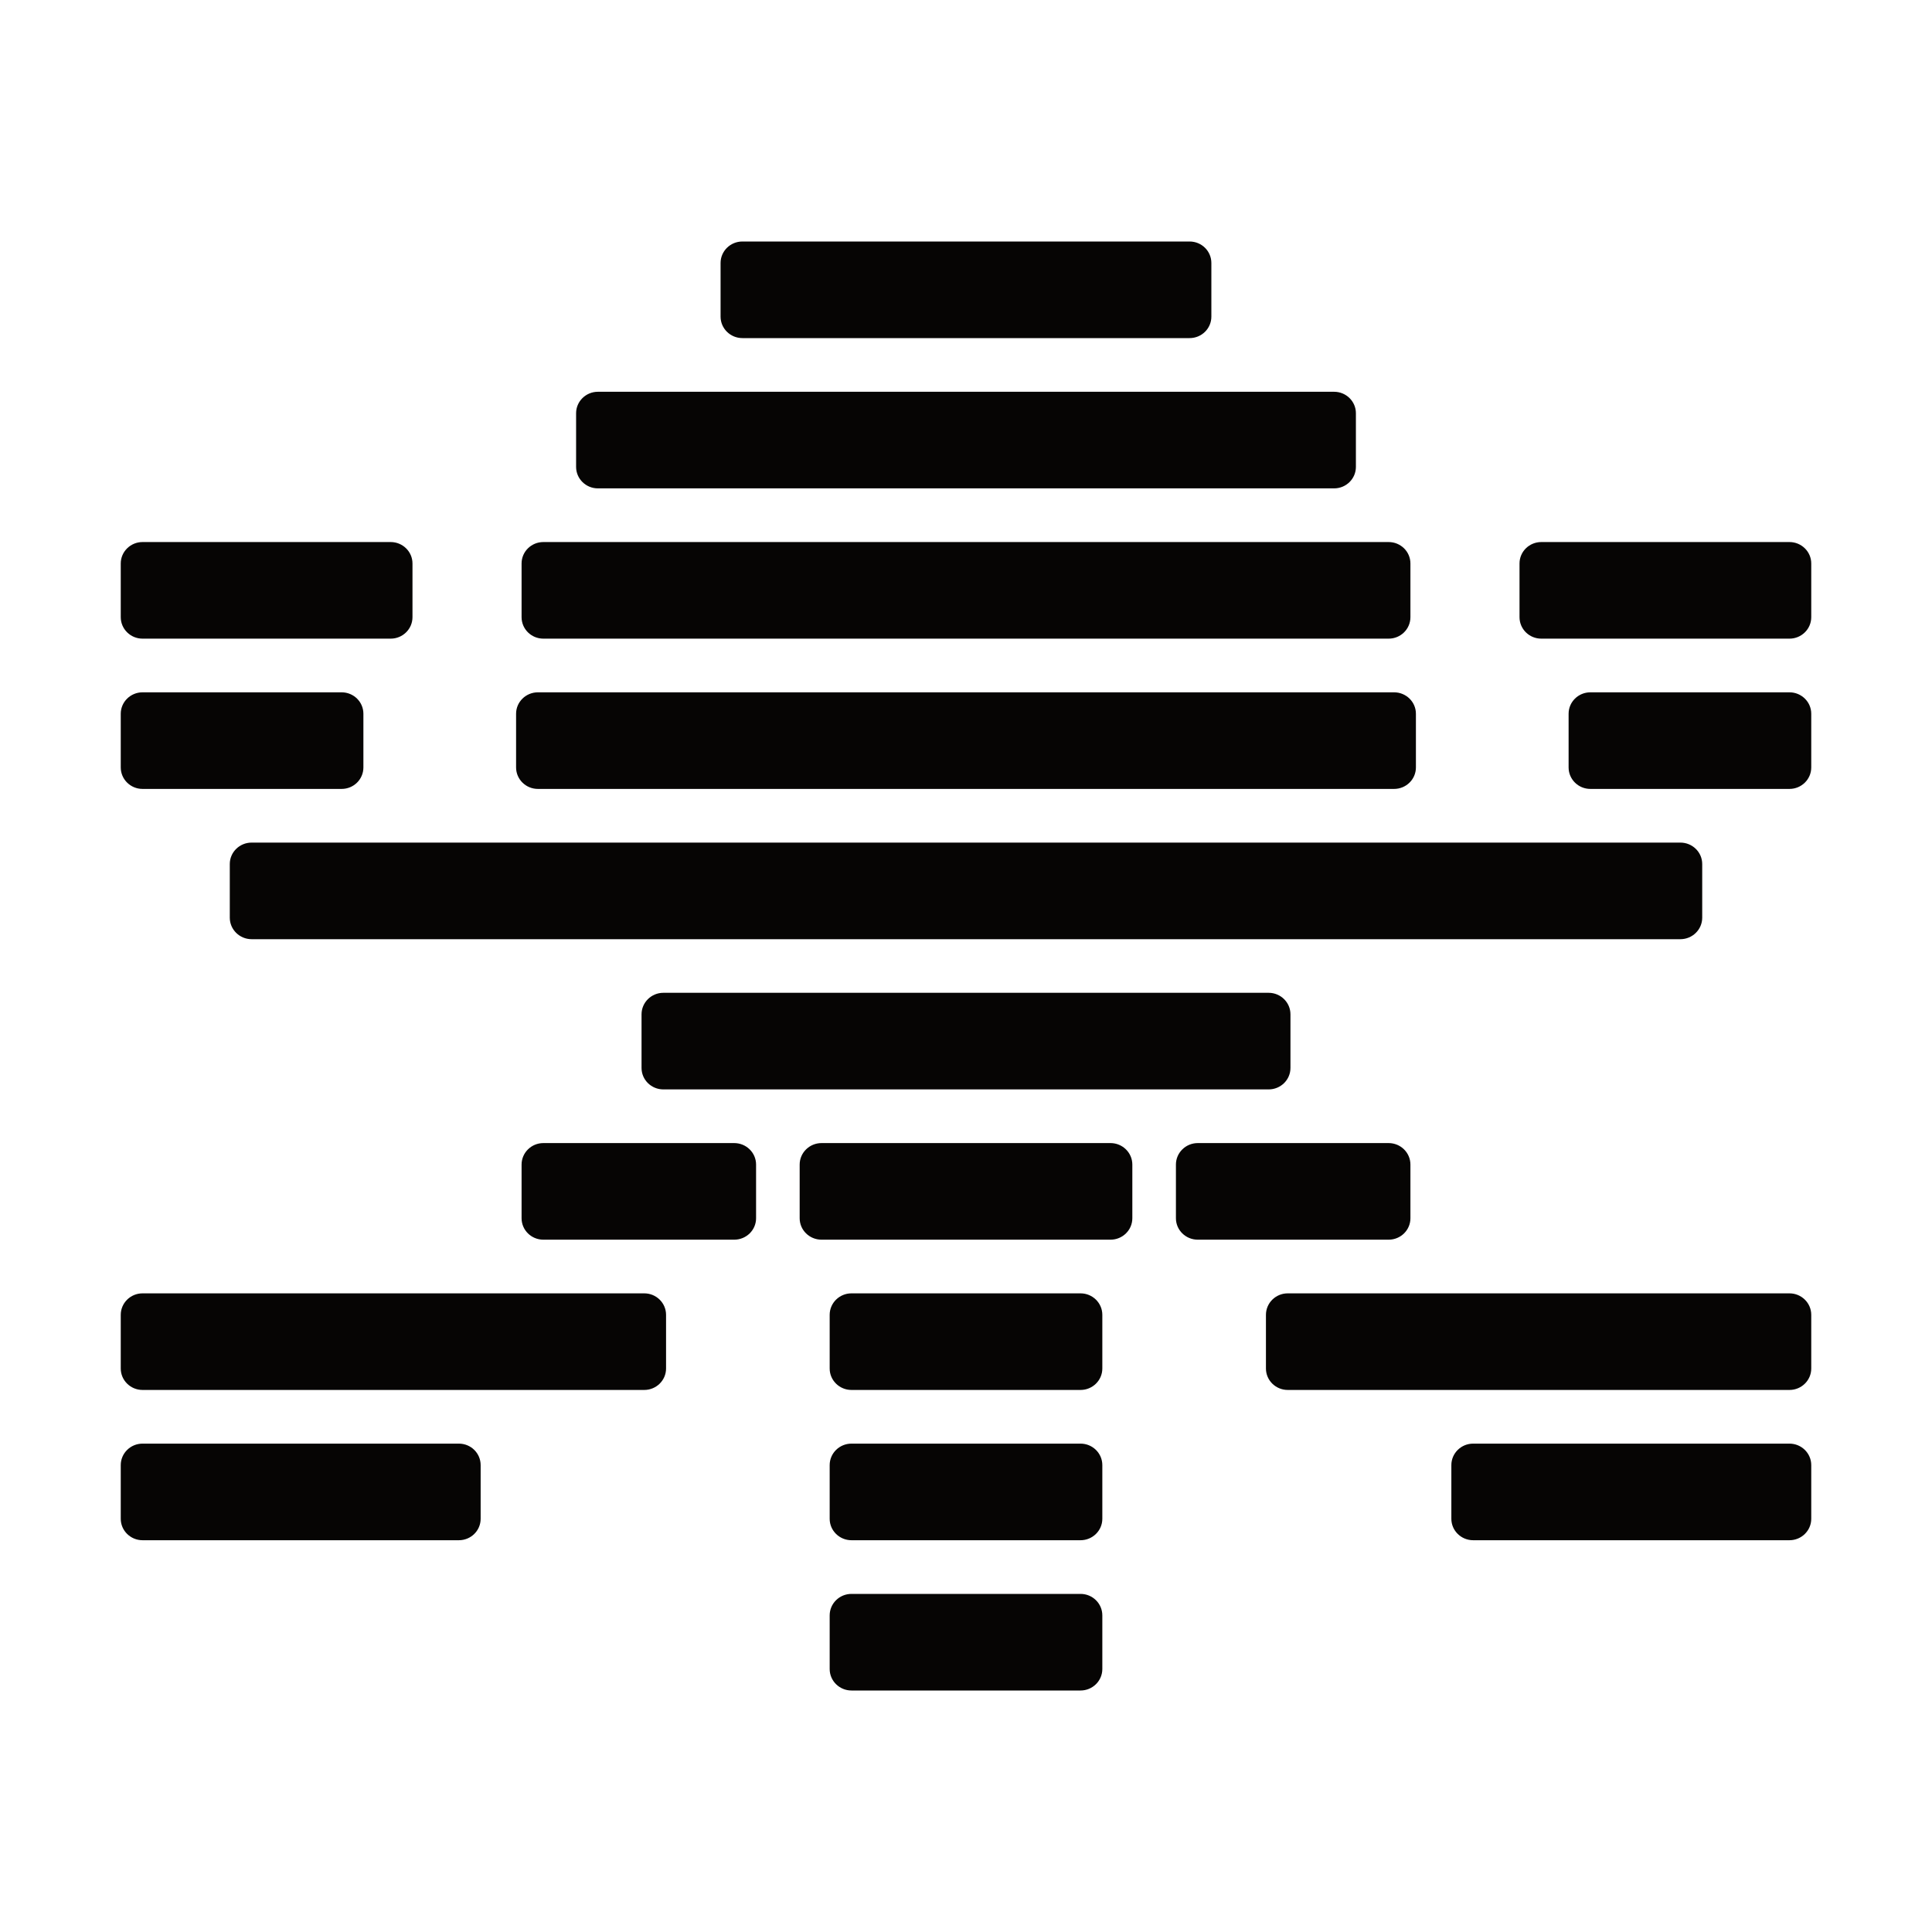 <svg width="32" height="32" viewBox="0 0 32 32" fill="none" xmlns="http://www.w3.org/2000/svg">
<style>
  /* Default: black for light theme */
  path { fill: #060504; }
  
  /* White for dark theme */
  @media (prefers-color-scheme: dark) {
    path { fill: #ffffff; }
  }
</style>
<path d="M11.935 4.356C11.935 4.159 12.097 4 12.297 4H19.703C19.903 4 20.064 4.159 20.064 4.356V5.244C20.064 5.441 19.903 5.6 19.703 5.6H12.297C12.097 5.6 11.935 5.441 11.935 5.244V4.356Z" fill="black"/>
<path d="M9.542 6.844C9.542 6.648 9.704 6.489 9.903 6.489H22.097C22.296 6.489 22.458 6.648 22.458 6.844V7.733C22.458 7.93 22.296 8.089 22.097 8.089H9.903C9.704 8.089 9.542 7.93 9.542 7.733V6.844Z" fill="black"/>
<path d="M6.832 9.333C6.832 9.137 6.67 8.978 6.471 8.978H2.361C2.162 8.978 2 9.137 2 9.333V10.222C2 10.419 2.162 10.578 2.361 10.578H6.471C6.67 10.578 6.832 10.419 6.832 10.222V9.333Z" fill="black"/>
<path d="M8.639 9.333C8.639 9.137 8.8 8.978 9 8.978H23C23.2 8.978 23.361 9.137 23.361 9.333V10.222C23.361 10.419 23.2 10.578 23 10.578H9C8.8 10.578 8.639 10.419 8.639 10.222V9.333Z" fill="black"/>
<path d="M25.168 9.333C25.168 9.137 25.329 8.978 25.529 8.978H29.639C29.838 8.978 30 9.137 30 9.333V10.222C30 10.419 29.838 10.578 29.639 10.578H25.529C25.329 10.578 25.168 10.419 25.168 10.222V9.333Z" fill="black"/>
<path d="M6.019 11.822C6.019 11.626 5.858 11.467 5.658 11.467H2.361C2.162 11.467 2 11.626 2 11.822V12.711C2 12.908 2.162 13.067 2.361 13.067H5.658C5.858 13.067 6.019 12.908 6.019 12.711V11.822Z" fill="black"/>
<path d="M8.548 11.822C8.548 11.626 8.71 11.467 8.91 11.467H23.09C23.29 11.467 23.452 11.626 23.452 11.822V12.711C23.452 12.908 23.29 13.067 23.09 13.067H8.91C8.71 13.067 8.548 12.908 8.548 12.711V11.822Z" fill="black"/>
<path d="M25.981 11.822C25.981 11.626 26.142 11.467 26.342 11.467H29.639C29.838 11.467 30 11.626 30 11.822V12.711C30 12.908 29.838 13.067 29.639 13.067H26.342C26.142 13.067 25.981 12.908 25.981 12.711V11.822Z" fill="black"/>
<path d="M3.806 14.311C3.806 14.115 3.968 13.956 4.168 13.956H27.832C28.032 13.956 28.194 14.115 28.194 14.311V15.2C28.194 15.396 28.032 15.556 27.832 15.556H4.168C3.968 15.556 3.806 15.396 3.806 15.2V14.311Z" fill="black"/>
<path d="M10.626 16.8C10.626 16.604 10.788 16.444 10.987 16.444H21.013C21.212 16.444 21.374 16.604 21.374 16.8V17.689C21.374 17.885 21.212 18.044 21.013 18.044H10.987C10.788 18.044 10.626 17.885 10.626 17.689V16.8Z" fill="black"/>
<path d="M8.639 19.289C8.639 19.093 8.8 18.933 9 18.933H12.161C12.361 18.933 12.523 19.093 12.523 19.289V20.178C12.523 20.374 12.361 20.533 12.161 20.533H9C8.8 20.533 8.639 20.374 8.639 20.178V19.289Z" fill="black"/>
<path d="M13.245 19.289C13.245 19.093 13.407 18.933 13.607 18.933H18.394C18.593 18.933 18.755 19.093 18.755 19.289V20.178C18.755 20.374 18.593 20.533 18.394 20.533H13.607C13.407 20.533 13.245 20.374 13.245 20.178V19.289Z" fill="black"/>
<path d="M23.361 19.289C23.361 19.093 23.2 18.933 23 18.933H19.839C19.639 18.933 19.477 19.093 19.477 19.289V20.178C19.477 20.374 19.639 20.533 19.839 20.533H23C23.2 20.533 23.361 20.374 23.361 20.178V19.289Z" fill="black"/>
<path d="M2 21.778C2 21.581 2.162 21.422 2.361 21.422H10.671C10.87 21.422 11.032 21.581 11.032 21.778V22.667C11.032 22.863 10.87 23.022 10.671 23.022H2.361C2.162 23.022 2 22.863 2 22.667V21.778Z" fill="black"/>
<path d="M13.742 21.778C13.742 21.581 13.904 21.422 14.103 21.422H17.897C18.096 21.422 18.258 21.581 18.258 21.778V22.667C18.258 22.863 18.096 23.022 17.897 23.022H14.103C13.904 23.022 13.742 22.863 13.742 22.667V21.778Z" fill="black"/>
<path d="M30 21.778C30 21.581 29.838 21.422 29.639 21.422H21.329C21.13 21.422 20.968 21.581 20.968 21.778V22.667C20.968 22.863 21.13 23.022 21.329 23.022H29.639C29.838 23.022 30 22.863 30 22.667V21.778Z" fill="black"/>
<path d="M2 24.267C2 24.07 2.162 23.911 2.361 23.911H7.6C7.8 23.911 7.961 24.07 7.961 24.267V25.156C7.961 25.352 7.8 25.511 7.6 25.511H2.361C2.162 25.511 2 25.352 2 25.156V24.267Z" fill="black"/>
<path d="M13.742 24.267C13.742 24.07 13.904 23.911 14.103 23.911H17.897C18.096 23.911 18.258 24.07 18.258 24.267V25.156C18.258 25.352 18.096 25.511 17.897 25.511H14.103C13.904 25.511 13.742 25.352 13.742 25.156V24.267Z" fill="black"/>
<path d="M30 24.267C30 24.07 29.838 23.911 29.639 23.911H24.4C24.201 23.911 24.039 24.07 24.039 24.267V25.156C24.039 25.352 24.201 25.511 24.4 25.511H29.639C29.838 25.511 30 25.352 30 25.156V24.267Z" fill="black"/>
<path d="M13.742 26.756C13.742 26.559 13.904 26.4 14.103 26.4H17.897C18.096 26.4 18.258 26.559 18.258 26.756V27.644C18.258 27.841 18.096 28 17.897 28H14.103C13.904 28 13.742 27.841 13.742 27.644V26.756Z" fill="black"/>
</svg>
